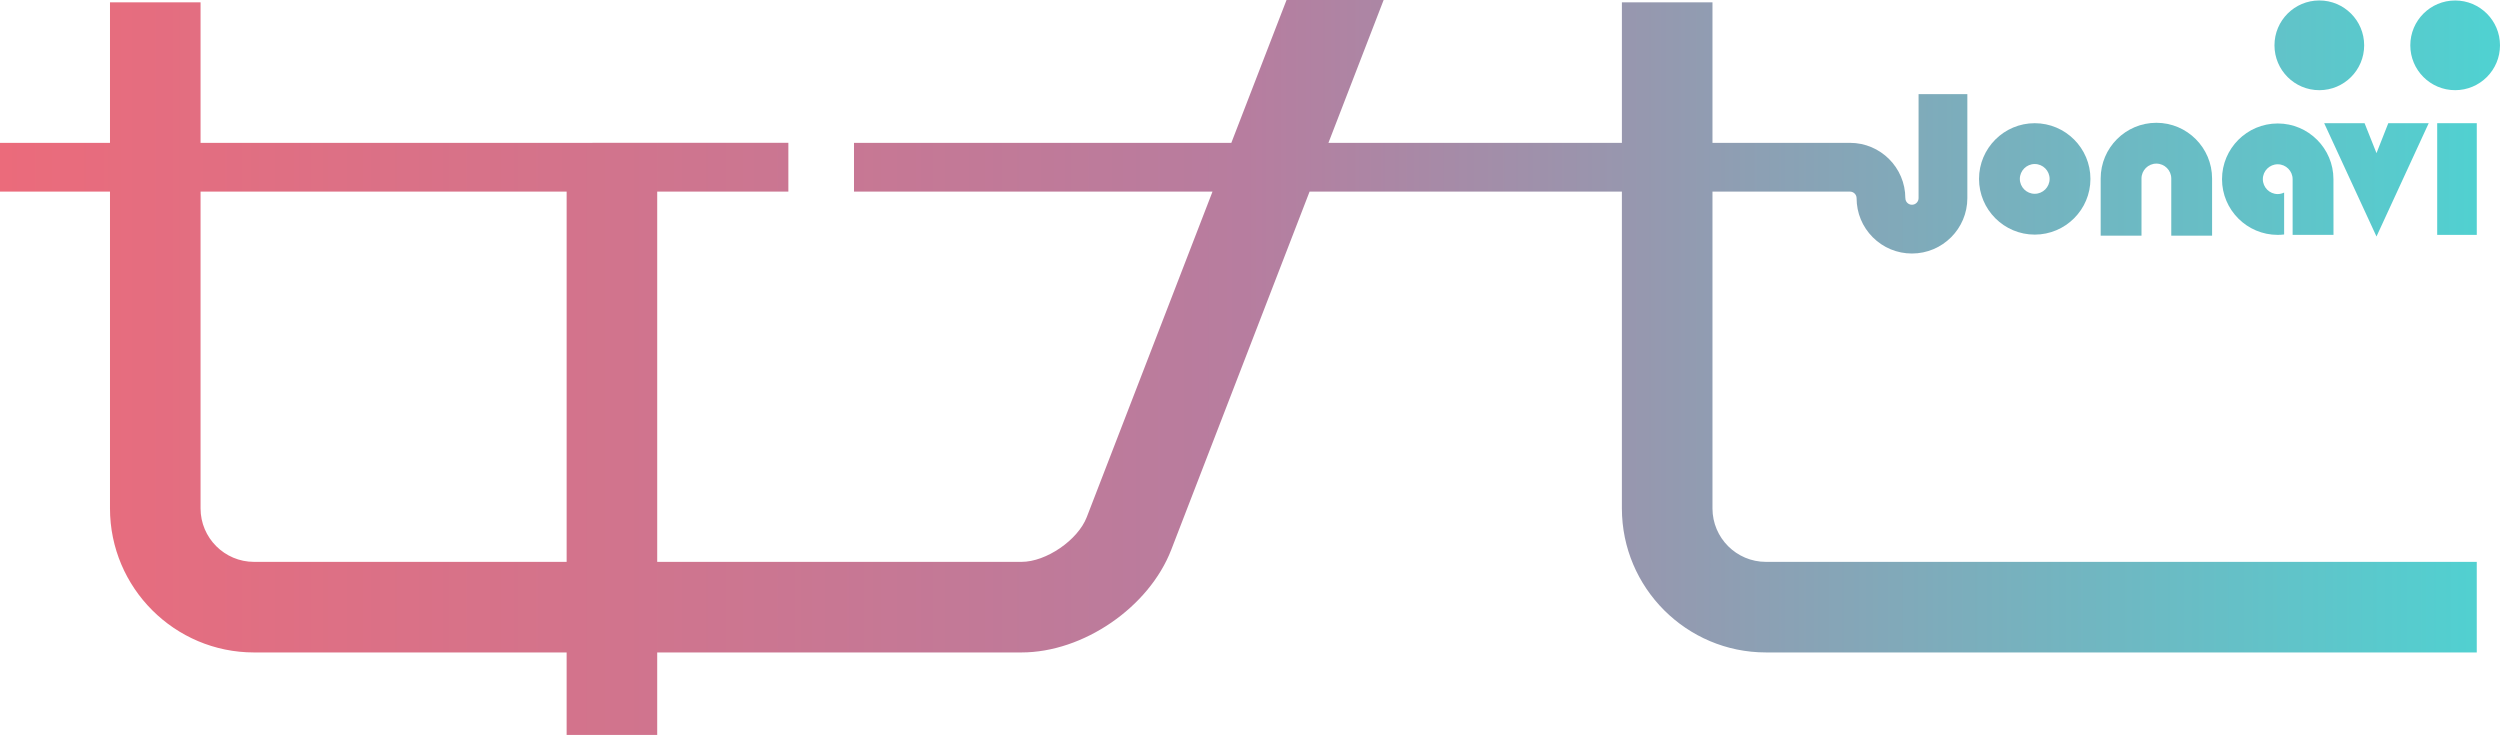 <?xml version="1.0" encoding="utf-8"?>
<!-- Generator: Adobe Illustrator 16.0.0, SVG Export Plug-In . SVG Version: 6.00 Build 0)  -->
<!DOCTYPE svg PUBLIC "-//W3C//DTD SVG 1.1//EN" "http://www.w3.org/Graphics/SVG/1.1/DTD/svg11.dtd">
<svg version="1.1" id="logo" xmlns="http://www.w3.org/2000/svg" xmlns:xlink="http://www.w3.org/1999/xlink" x="0px" y="0px"
	 width="315.907px" height="92.871px" viewBox="0 0 315.907 92.871" enable-background="new 0 0 315.907 92.871"
	 xml:space="preserve">
<linearGradient id="SVGID_1_" gradientUnits="userSpaceOnUse" x1="-0.2" y1="5.727" x2="314.182" y2="5.727">
	<stop  offset="0" style="stop-color:#EB6B7B"/>
	<stop  offset="0.5" style="stop-color:#B77D9F"/>
	<stop  offset="1" style="stop-color:#50D1D1"/>
</linearGradient>
<path fill="url(#SVGID_1_)" d="M298.743,5.728c0,3.13-2.535,5.668-5.668,5.668c-3.131,0-5.666-2.538-5.666-5.668
	c0-3.133,2.535-5.67,5.666-5.67C296.208,0.058,298.743,2.595,298.743,5.728z"/>
<linearGradient id="SVGID_2_" gradientUnits="userSpaceOnUse" x1="-0.199" y1="5.727" x2="314.183" y2="5.727">
	<stop  offset="0" style="stop-color:#EB6B7B"/>
	<stop  offset="0.5" style="stop-color:#B77D9F"/>
	<stop  offset="1" style="stop-color:#50D1D1"/>
</linearGradient>
<circle fill="url(#SVGID_2_)" cx="310.24" cy="5.728" r="5.667"/>
<g>
	<linearGradient id="SVGID_3_" gradientUnits="userSpaceOnUse" x1="-0.201" y1="22.727" x2="314.182" y2="22.727">
		<stop  offset="0" style="stop-color:#EB6B7B"/>
		<stop  offset="0.5" style="stop-color:#B77D9F"/>
		<stop  offset="1" style="stop-color:#50D1D1"/>
	</linearGradient>
	<path fill="url(#SVGID_3_)" d="M293.69,15.567h5.105l1.506,3.785l1.49-3.785h5.107l-6.598,14.318L293.69,15.567z"/>
	<linearGradient id="SVGID_4_" gradientUnits="userSpaceOnUse" x1="-0.202" y1="22.623" x2="314.182" y2="22.623">
		<stop  offset="0" style="stop-color:#EB6B7B"/>
		<stop  offset="0.5" style="stop-color:#B77D9F"/>
		<stop  offset="1" style="stop-color:#50D1D1"/>
	</linearGradient>
	<path fill="url(#SVGID_4_)" d="M312.973,29.68h-5.002V15.567h5.002V29.68z"/>
</g>
<linearGradient id="SVGID_5_" gradientUnits="userSpaceOnUse" x1="0" y1="46.435" x2="314.385" y2="46.435">
	<stop  offset="0" style="stop-color:#EB6B7B"/>
	<stop  offset="0.5" style="stop-color:#B77D9F"/>
	<stop  offset="1" style="stop-color:#50D1D1"/>
</linearGradient>
<path fill="url(#SVGID_5_)" d="M223.149,70.999c-3.727,0-6.756-3.03-6.756-6.756V24.212h17.375c0.461,0,0.836,0.375,0.836,0.835l0,0
	c0.004,1.865,0.73,3.618,2.047,4.938c1.322,1.321,3.08,2.05,4.947,2.05h0.002c3.861,0,7-3.14,7-6.998V11.894h-6.164v13.143
	c0,0.46-0.373,0.835-0.836,0.835c-0.285,0-0.477-0.133-0.588-0.244c-0.113-0.112-0.244-0.304-0.244-0.591h-0.004
	c-0.006-3.854-3.141-6.987-6.996-6.987h-17.375V0.294h-11.445v17.755h-37.082L174.84,0h-12.27l-6.975,18.049h-47.682v6.163h45.303
	l-15.891,41.136c-1.123,2.904-5.129,5.651-8.242,5.651h-21.17H83.047V24.212H99.62v-6.163H25.343V0.294H13.898v17.755H0v6.163
	h13.898v40.031c0,10.037,8.166,18.202,18.202,18.202h39.501v10.426h11.445V82.445h24.867h21.17c7.797,0,16.105-5.698,18.918-12.974
	l17.482-45.26h39.463v40.031c0,10.037,8.164,18.202,18.201,18.202h89.824V70.999H223.149z M71.602,70.999H32.101
	c-3.728,0-6.758-3.03-6.758-6.756V24.212h46.259V70.999z"/>
<g>
	<linearGradient id="SVGID_6_" gradientUnits="userSpaceOnUse" x1="-0.225" y1="22.641" x2="314.185" y2="22.641">
		<stop  offset="0" style="stop-color:#EB6B7B"/>
		<stop  offset="0.5" style="stop-color:#B77D9F"/>
		<stop  offset="1" style="stop-color:#50D1D1"/>
	</linearGradient>
	<path fill="url(#SVGID_6_)" d="M294.86,22.641c0-3.881-3.158-7.039-7.041-7.039c-3.881,0-7.039,3.158-7.039,7.039
		c0,3.882,3.158,7.039,7.039,7.039c0.273,0,0.543-0.02,0.809-0.05v-5.297c-0.246,0.117-0.518,0.189-0.809,0.189
		c-1.035,0-1.881-0.845-1.881-1.882s0.846-1.881,1.881-1.881c1.039,0,1.883,0.844,1.883,1.881v7.039h5.164L294.86,22.641z"/>
</g>
<linearGradient id="SVGID_7_" gradientUnits="userSpaceOnUse" x1="-0.192" y1="22.606" x2="314.18" y2="22.606">
	<stop  offset="0" style="stop-color:#EB6B7B"/>
	<stop  offset="0.5" style="stop-color:#B77D9F"/>
	<stop  offset="1" style="stop-color:#50D1D1"/>
</linearGradient>
<path fill="url(#SVGID_7_)" d="M257.114,29.646c-3.883,0-7.039-3.157-7.039-7.039s3.156-7.039,7.039-7.039
	c3.881,0,7.039,3.157,7.039,7.039S260.995,29.646,257.114,29.646z M257.114,20.726c-1.037,0-1.881,0.844-1.881,1.881
	s0.844,1.881,1.881,1.881s1.881-0.844,1.881-1.881S258.151,20.726,257.114,20.726z"/>
<linearGradient id="SVGID_8_" gradientUnits="userSpaceOnUse" x1="-0.191" y1="22.647" x2="314.181" y2="22.647">
	<stop  offset="0" style="stop-color:#EB6B7B"/>
	<stop  offset="0.5" style="stop-color:#B77D9F"/>
	<stop  offset="1" style="stop-color:#50D1D1"/>
</linearGradient>
<path fill="url(#SVGID_8_)" d="M279.526,29.777h-5.158v-7.222c0-1.037-0.844-1.881-1.881-1.881s-1.881,0.844-1.881,1.881v7.222
	h-5.158v-7.222c0-3.881,3.156-7.039,7.039-7.039c3.881,0,7.039,3.158,7.039,7.039V29.777z"/>
</svg>
